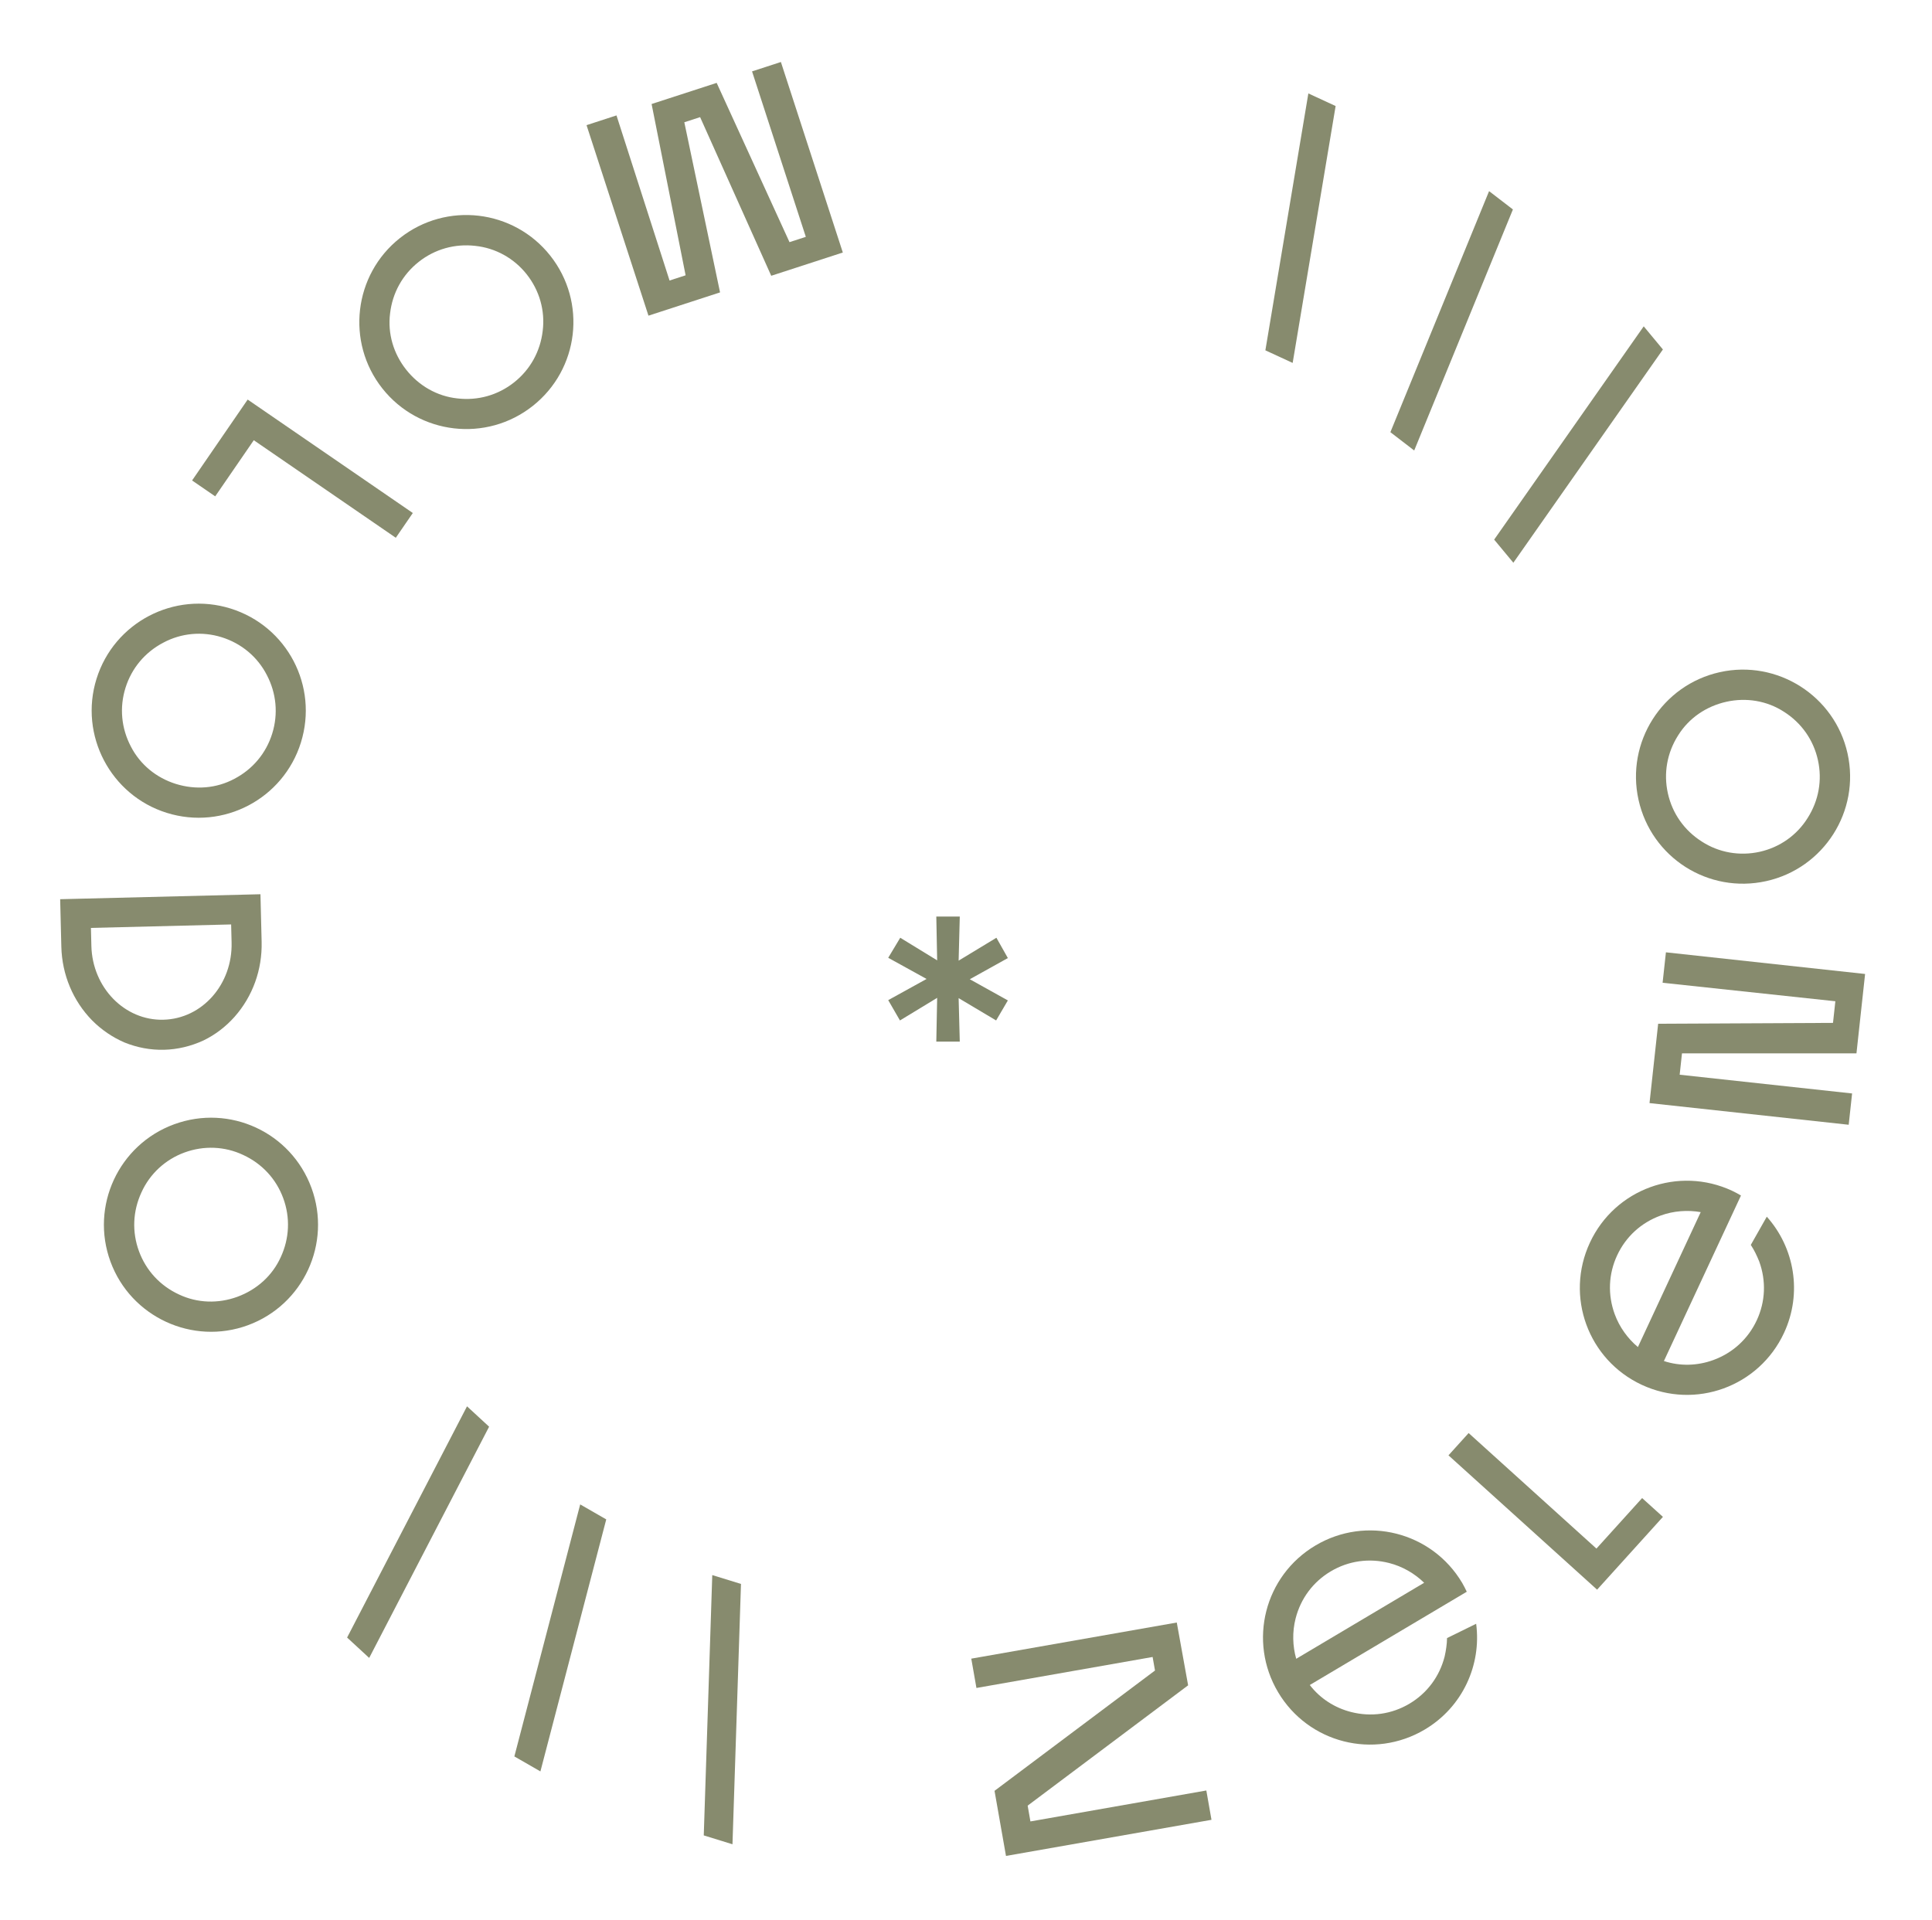 <?xml version="1.0" encoding="UTF-8"?> <svg xmlns="http://www.w3.org/2000/svg" width="162" height="161" viewBox="0 0 162 161" fill="none"> <path d="M83.526 85.584L84.51 83.904L81.318 82.128L84.51 80.352L83.55 78.648L80.382 80.568L80.478 76.872H78.51L78.582 80.544L75.486 78.648L74.478 80.328L77.694 82.104L74.478 83.88L75.462 85.584L78.582 83.688L78.51 87.36H80.478L80.382 83.712L83.526 85.584Z" fill="#80866A"></path> <path d="M60.093 6.951L54.637 8.723L57.489 23.089L56.142 23.527L51.693 9.68L49.182 10.496L54.374 26.474L60.377 24.523L57.381 10.254L58.705 9.824L64.668 23.129L70.671 21.178L65.479 5.2L63.06 5.987L67.569 19.864L66.2 20.309L60.093 6.951Z" fill="#878B6E"></path> <path d="M32.06 32.578C35.143 36.474 40.791 37.116 44.669 34.048C48.565 30.966 49.221 25.336 46.139 21.44C43.071 17.563 37.426 16.887 33.53 19.97C29.653 23.038 28.992 28.701 32.06 32.578ZM44.162 23.003C45.234 24.358 45.72 26.055 45.505 27.756C45.304 29.475 44.46 31 43.105 32.072C41.75 33.144 40.072 33.615 38.353 33.415C36.648 33.233 35.127 32.355 34.055 31C32.998 29.664 32.493 27.982 32.709 26.281C32.909 24.562 33.753 23.037 35.108 21.965C36.464 20.893 38.142 20.422 39.861 20.622C41.566 20.804 43.105 21.667 44.162 23.003Z" fill="#878B6E"></path> <path d="M21.28 36.92L33.188 45.102L34.615 43.025L20.768 33.511L16.107 40.296L18.045 41.628L21.28 36.92Z" fill="#878B6E"></path> <path d="M13.987 68.174C18.73 69.654 23.757 67 25.23 62.28C26.71 57.538 24.078 52.518 19.336 51.037C14.616 49.564 9.573 52.189 8.093 56.931C6.62 61.651 9.268 66.701 13.987 68.174ZM18.585 53.443C20.235 53.958 21.592 55.086 22.373 56.611C23.177 58.145 23.339 59.88 22.824 61.529C22.309 63.179 21.189 64.514 19.656 65.317C18.145 66.128 16.395 66.26 14.745 65.746C13.118 65.238 11.754 64.133 10.973 62.607C10.169 61.074 10.007 59.339 10.522 57.689C11.037 56.04 12.157 54.705 13.69 53.901C15.2 53.09 16.958 52.935 18.585 53.443Z" fill="#878B6E"></path> <path d="M17.054 87.265C18.05 86.784 18.922 86.114 19.669 85.279C21.187 83.561 21.996 81.333 21.938 78.981L21.839 74.999L5.045 75.415L5.143 79.397C5.201 81.749 6.12 83.935 7.721 85.576C8.509 86.372 9.437 86.997 10.432 87.429C11.499 87.859 12.608 88.071 13.76 88.043C14.888 88.015 16.009 87.747 17.054 87.265ZM7.662 79.335L7.625 77.823L19.381 77.532L19.419 79.044C19.506 82.547 16.961 85.443 13.698 85.523C10.459 85.604 7.749 82.838 7.662 79.335Z" fill="#878B6E"></path> <path d="M20.786 111.146C25.449 109.433 27.821 104.266 26.116 99.625C24.403 94.962 19.259 92.582 14.595 94.295C9.955 96 7.552 101.153 9.265 105.816C10.97 110.457 16.145 112.851 20.786 111.146ZM15.464 96.661C17.086 96.065 18.85 96.133 20.398 96.868C21.969 97.595 23.155 98.872 23.751 100.494C24.347 102.116 24.27 103.858 23.544 105.429C22.839 106.991 21.531 108.162 19.909 108.758C18.309 109.346 16.554 109.3 15.005 108.565C13.434 107.839 12.249 106.561 11.653 104.939C11.057 103.317 11.134 101.576 11.86 100.005C12.565 98.442 13.865 97.249 15.464 96.661Z" fill="#878B6E"></path> <path d="M29.105 137.339L39.16 117.946L41.012 119.655L30.957 139.048L29.105 137.339Z" fill="#878B6E"></path> <path d="M43.13 147.309L48.65 126.173L50.834 127.43L45.314 148.566L43.13 147.309Z" fill="#878B6E"></path> <path d="M59.011 153.933L59.724 132.1L62.132 132.843L61.419 154.676L59.011 153.933Z" fill="#878B6E"></path> <path d="M86.17 151.437L99.625 141.346L98.674 136.079L81.443 139.109L81.875 141.568L96.648 138.969L96.848 140.104L83.392 150.195L84.353 155.655L101.584 152.625L101.152 150.166L86.402 152.761L86.17 151.437Z" fill="#878B6E"></path> <path d="M123.777 136.184L121.335 137.384C121.329 137.89 121.249 138.412 121.135 138.926C120.708 140.604 119.669 142.003 118.184 142.886C116.699 143.769 114.973 144.013 113.295 143.586C111.914 143.234 110.695 142.451 109.827 141.32L122.99 133.497C122.875 133.258 122.749 132.998 122.602 132.75C120.064 128.48 114.57 127.082 110.3 129.62C106.029 132.158 104.631 137.651 107.169 141.922C109.708 146.193 115.201 147.59 119.471 145.052C122.649 143.164 124.232 139.627 123.777 136.184ZM111.587 131.786C113.073 130.904 114.798 130.66 116.476 131.087C117.594 131.371 118.617 131.964 119.416 132.745L108.688 139.121C108.383 138.046 108.351 136.864 108.636 135.746C109.063 134.068 110.102 132.669 111.587 131.786Z" fill="#878B6E"></path> <path d="M133.863 129.878L123.146 120.188L121.456 122.057L133.918 133.324L139.438 127.218L137.694 125.641L133.863 129.878Z" fill="#878B6E"></path> <path d="M148.147 102.042L146.806 104.41C147.087 104.831 147.315 105.308 147.511 105.796C148.104 107.423 148.035 109.164 147.306 110.731C146.576 112.297 145.289 113.471 143.662 114.065C142.323 114.553 140.875 114.594 139.52 114.148L145.982 100.267C145.753 100.133 145.502 99.99 145.24 99.869C140.737 97.772 135.411 99.714 133.315 104.218C131.218 108.722 133.161 114.047 137.665 116.144C142.169 118.24 147.494 116.298 149.59 111.794C151.15 108.443 150.463 104.629 148.147 102.042ZM135.6 105.282C136.329 103.715 137.617 102.541 139.243 101.948C140.327 101.552 141.506 101.466 142.606 101.66L137.34 112.975C136.482 112.258 135.79 111.3 135.394 110.216C134.801 108.59 134.87 106.848 135.6 105.282Z" fill="#878B6E"></path> <path d="M155.666 88.343L156.39 81.686L139.689 79.87L139.411 82.423L153.896 83.974L153.699 85.788L139.038 85.859L138.313 92.515L155.015 94.332L155.3 91.707L140.842 90.135L141.036 88.345L155.666 88.343Z" fill="#878B6E"></path> <path d="M144.205 56.374C139.356 57.453 136.319 62.26 137.393 67.086C138.472 71.935 143.255 74.977 148.105 73.897C152.931 72.823 155.996 68.035 154.917 63.186C153.843 58.36 149.031 55.3 144.205 56.374ZM147.557 71.438C145.871 71.813 144.132 71.511 142.694 70.577C141.234 69.648 140.228 68.225 139.853 66.538C139.478 64.851 139.784 63.136 140.713 61.675C141.619 60.22 143.071 59.233 144.758 58.857C146.421 58.487 148.155 58.765 149.592 59.699C151.053 60.628 152.058 62.052 152.433 63.739C152.809 65.425 152.502 67.141 151.573 68.602C150.668 70.057 149.221 71.067 147.557 71.438Z" fill="#878B6E"></path> <path d="M139.436 29.309L126.896 47.196L125.287 45.257L137.827 27.37L139.436 29.309Z" fill="#878B6E"></path> <path d="M126.859 17.566L118.582 37.782L116.585 36.246L124.861 16.03L126.859 17.566Z" fill="#878B6E"></path> <path d="M111.994 8.893L108.391 30.438L106.103 29.382L109.707 7.836L111.994 8.893Z" fill="#878B6E"></path> </svg> 
